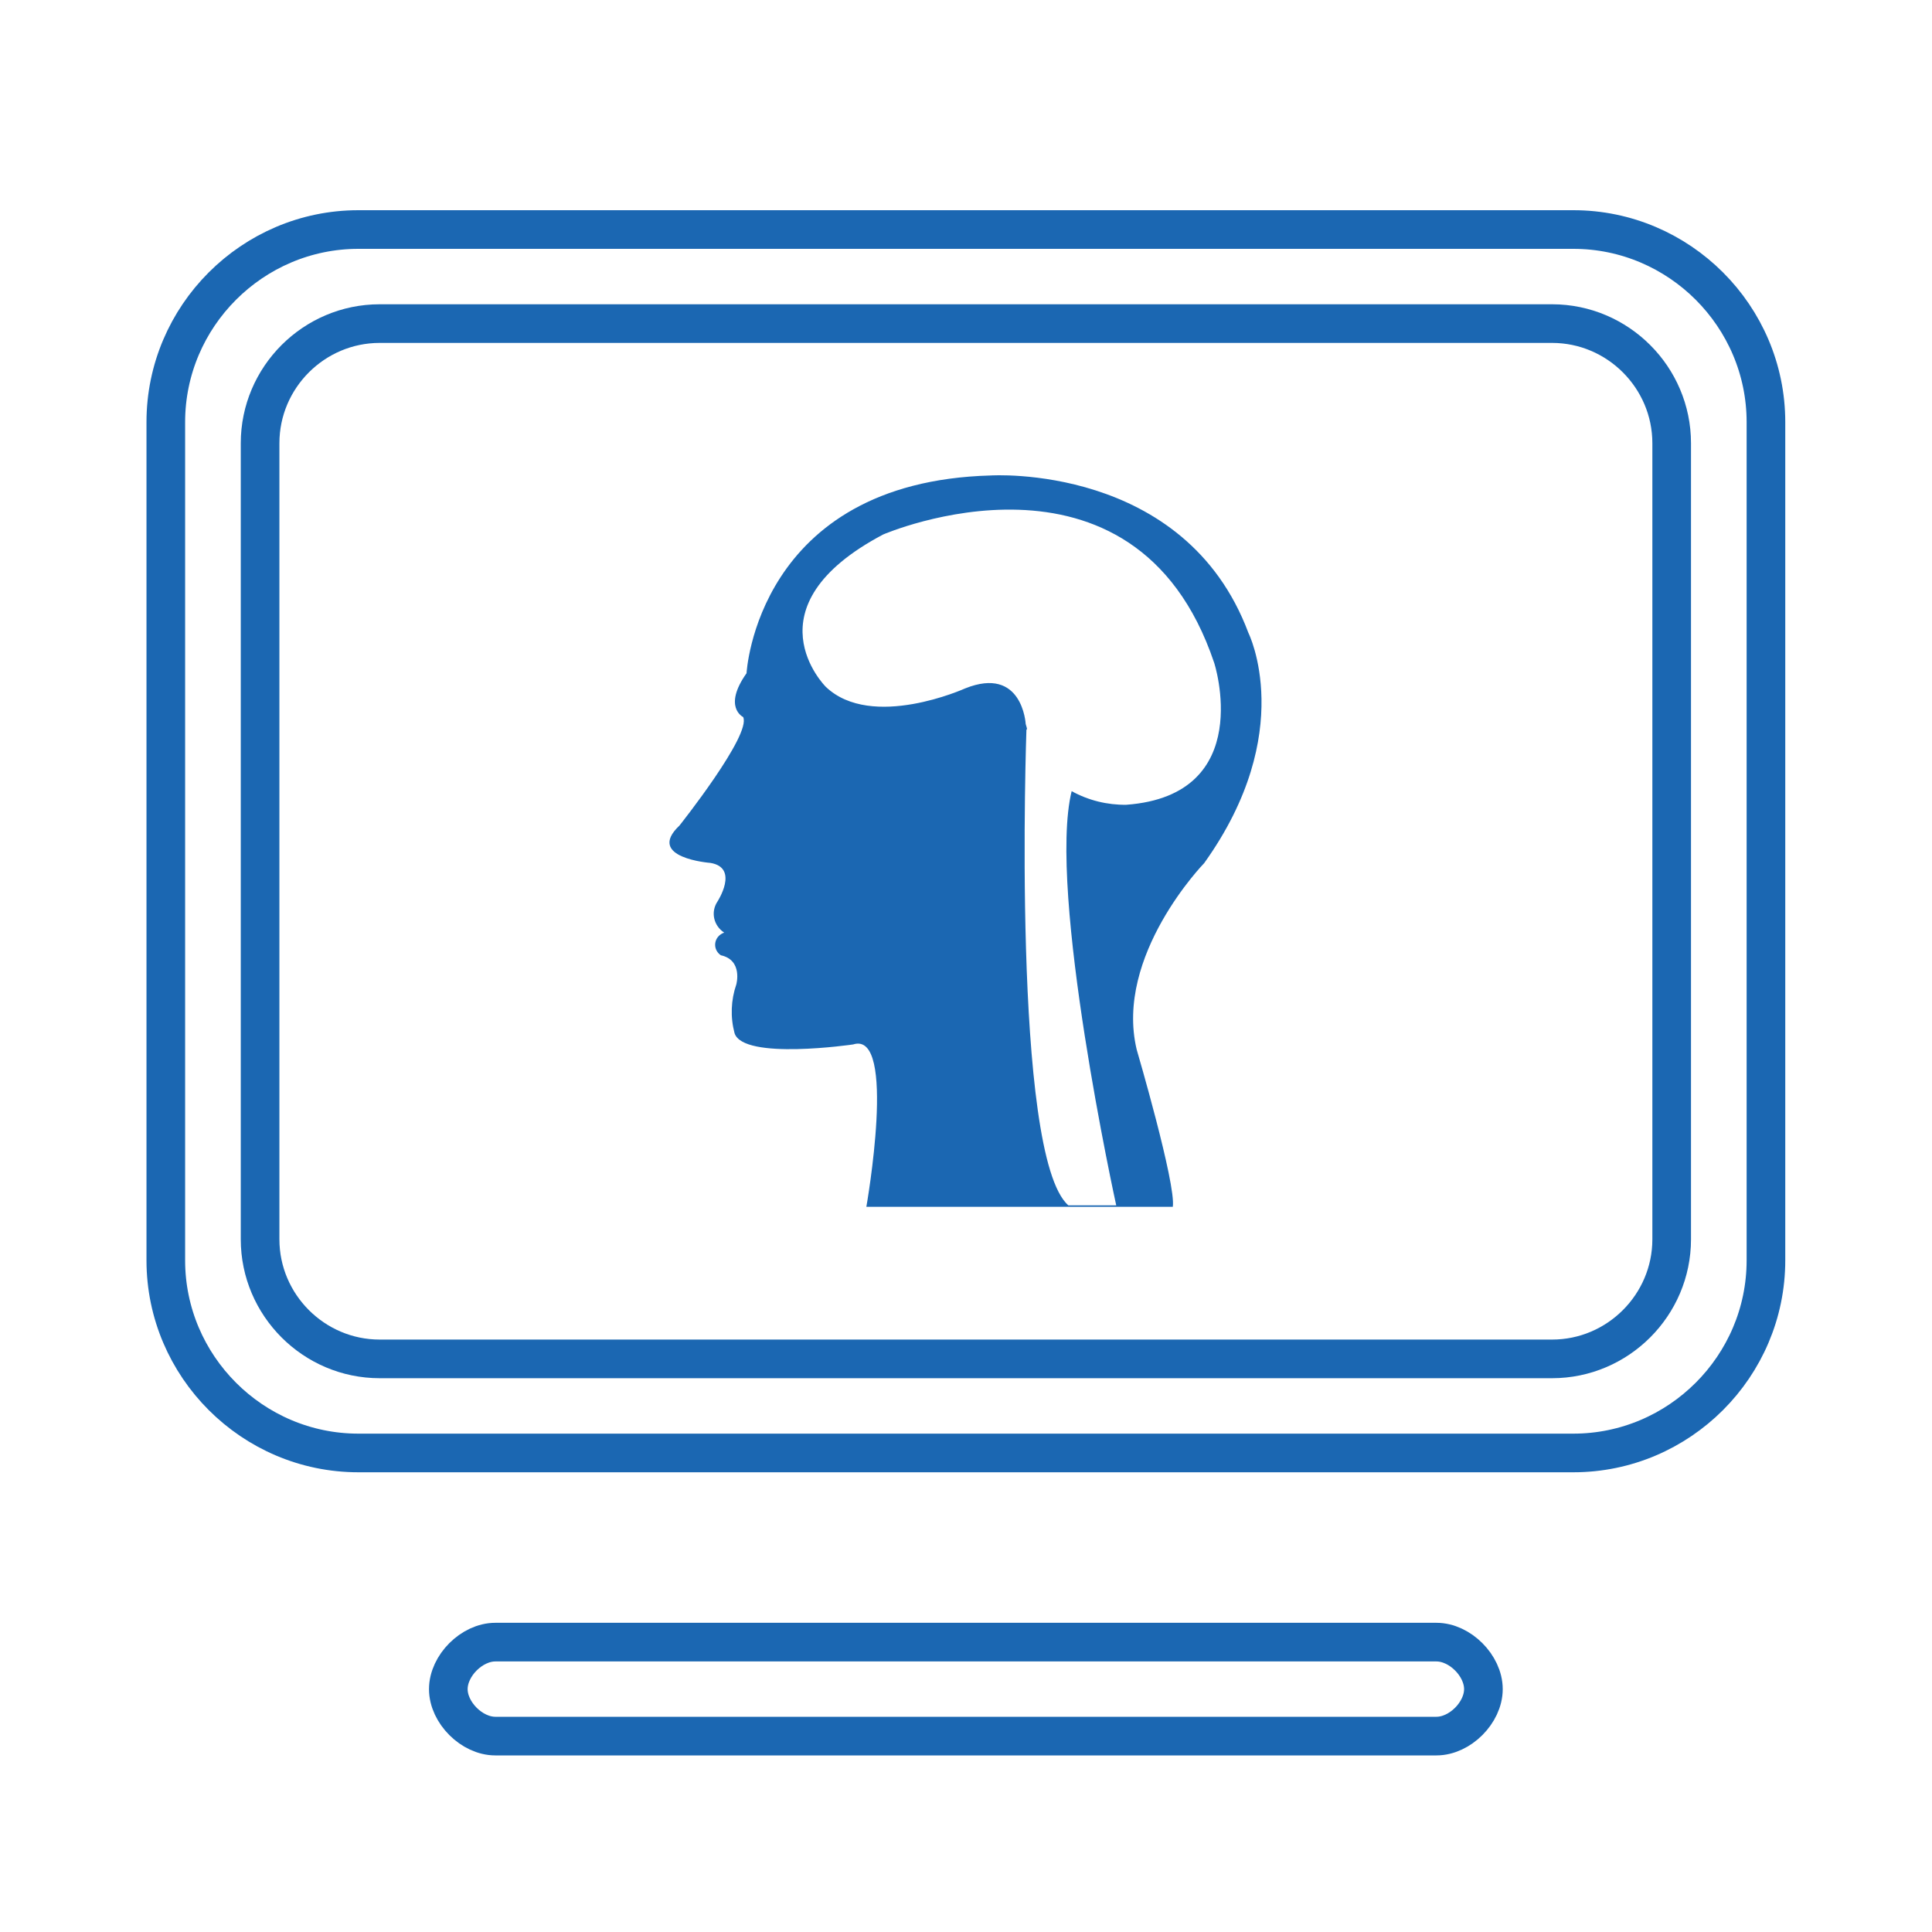 <?xml version="1.0" encoding="UTF-8"?>
<svg width="100px" height="100px" viewBox="0 0 100 100" version="1.1" xmlns="http://www.w3.org/2000/svg" xmlns:xlink="http://www.w3.org/1999/xlink">
    <!-- Generator: Sketch 51.3 (57544) - http://www.bohemiancoding.com/sketch -->
    <title>微创外科系列icon</title>
    <desc>Created with Sketch.</desc>
    <defs></defs>
    <g id="中文" stroke="none" stroke-width="1" fill="none" fill-rule="evenodd">
        <g id="1、首页" transform="translate(-1742, -1066)">
            <g id="微创外科系列icon" transform="translate(1742, 1066)">
                <rect id="Rectangle-6" fill="#FFFFFF" x="0" y="0" width="100" height="100"></rect>
                <g id="Group-7" transform="translate(8.582, 11.713)" stroke="#1B67B2" stroke-width="2">
                    <path d="M65.767,78.147 L17.056,78.147 C15.839,78.147 14.623,76.931 14.623,75.716 C14.623,74.499 15.839,73.283 17.056,73.283 L65.767,73.283 C66.984,73.283 68.199,74.499 68.199,75.716 C68.199,76.931 66.984,78.147 65.767,78.147 Z" id="Stroke-1"></path>
                    <path d="M72.855,63.492 L9.968,63.492 C4.486,63.492 7.81477241e-05,59.007 7.81477241e-05,53.524 L7.81477241e-05,10.135 C7.81477241e-05,4.653 4.486,0.167 9.968,0.167 L72.855,0.167 C78.337,0.167 82.823,4.653 82.823,10.135 L82.823,53.524 C82.823,59.007 78.337,63.492 72.855,63.492 Z" id="Stroke-3"></path>
                    <path d="M71.753,58.623 L11.07,58.623 C7.665,58.623 4.88,55.837 4.88,52.433 L4.88,11.227 C4.88,7.821 7.665,5.036 11.07,5.036 L71.753,5.036 C75.157,5.036 77.944,7.821 77.944,11.227 L77.944,52.433 C77.944,55.837 75.157,58.623 71.753,58.623 Z" id="Stroke-5"></path>
                </g>
                <path d="M58.306,41.655 C57.31,41.67 56.329,41.425 55.469,40.95 C54.197,46.101 57.776,62.39 57.776,62.39 L55.299,62.39 C52.346,59.811 53.128,37.758 53.128,37.758 L53.158,37.758 C53.158,37.662 53.109,37.566 53.089,37.465 C53.089,37.465 52.919,34.442 49.953,35.633 C49.953,35.633 45.119,37.818 42.744,35.551 C42.744,35.551 38.588,31.43 45.712,27.665 C45.712,27.665 58.713,22.042 62.842,34.296 C62.842,34.274 65.066,41.151 58.3,41.655 L58.306,41.655 Z M64.619,32.762 C61.326,23.952 51.268,24.611 51.268,24.611 C39.165,24.945 38.641,34.846 38.641,34.846 C37.398,36.604 38.465,37.113 38.465,37.113 C38.908,38.028 35.168,42.732 35.168,42.732 C33.39,44.412 36.771,44.664 36.771,44.664 C38.286,44.916 37.129,46.674 37.129,46.674 C36.779,47.21 36.934,47.913 37.484,48.272 C37.237,48.356 37.058,48.562 37.022,48.808 C36.985,49.054 37.096,49.299 37.31,49.444 C38.465,49.696 38.111,50.955 38.111,50.955 C37.831,51.77 37.799,52.643 38.019,53.474 C38.465,54.898 44.158,54.06 44.158,54.06 C46.46,53.318 44.843,62.463 44.843,62.463 L60.704,62.463 C60.879,61.291 58.835,54.326 58.835,54.326 C57.674,49.458 62.327,44.677 62.327,44.677 C67.184,37.891 64.619,32.762 64.619,32.762 Z" id="Fill-8" fill="#1B67B2"></path>
            </g>
        </g>
    </g>
</svg>